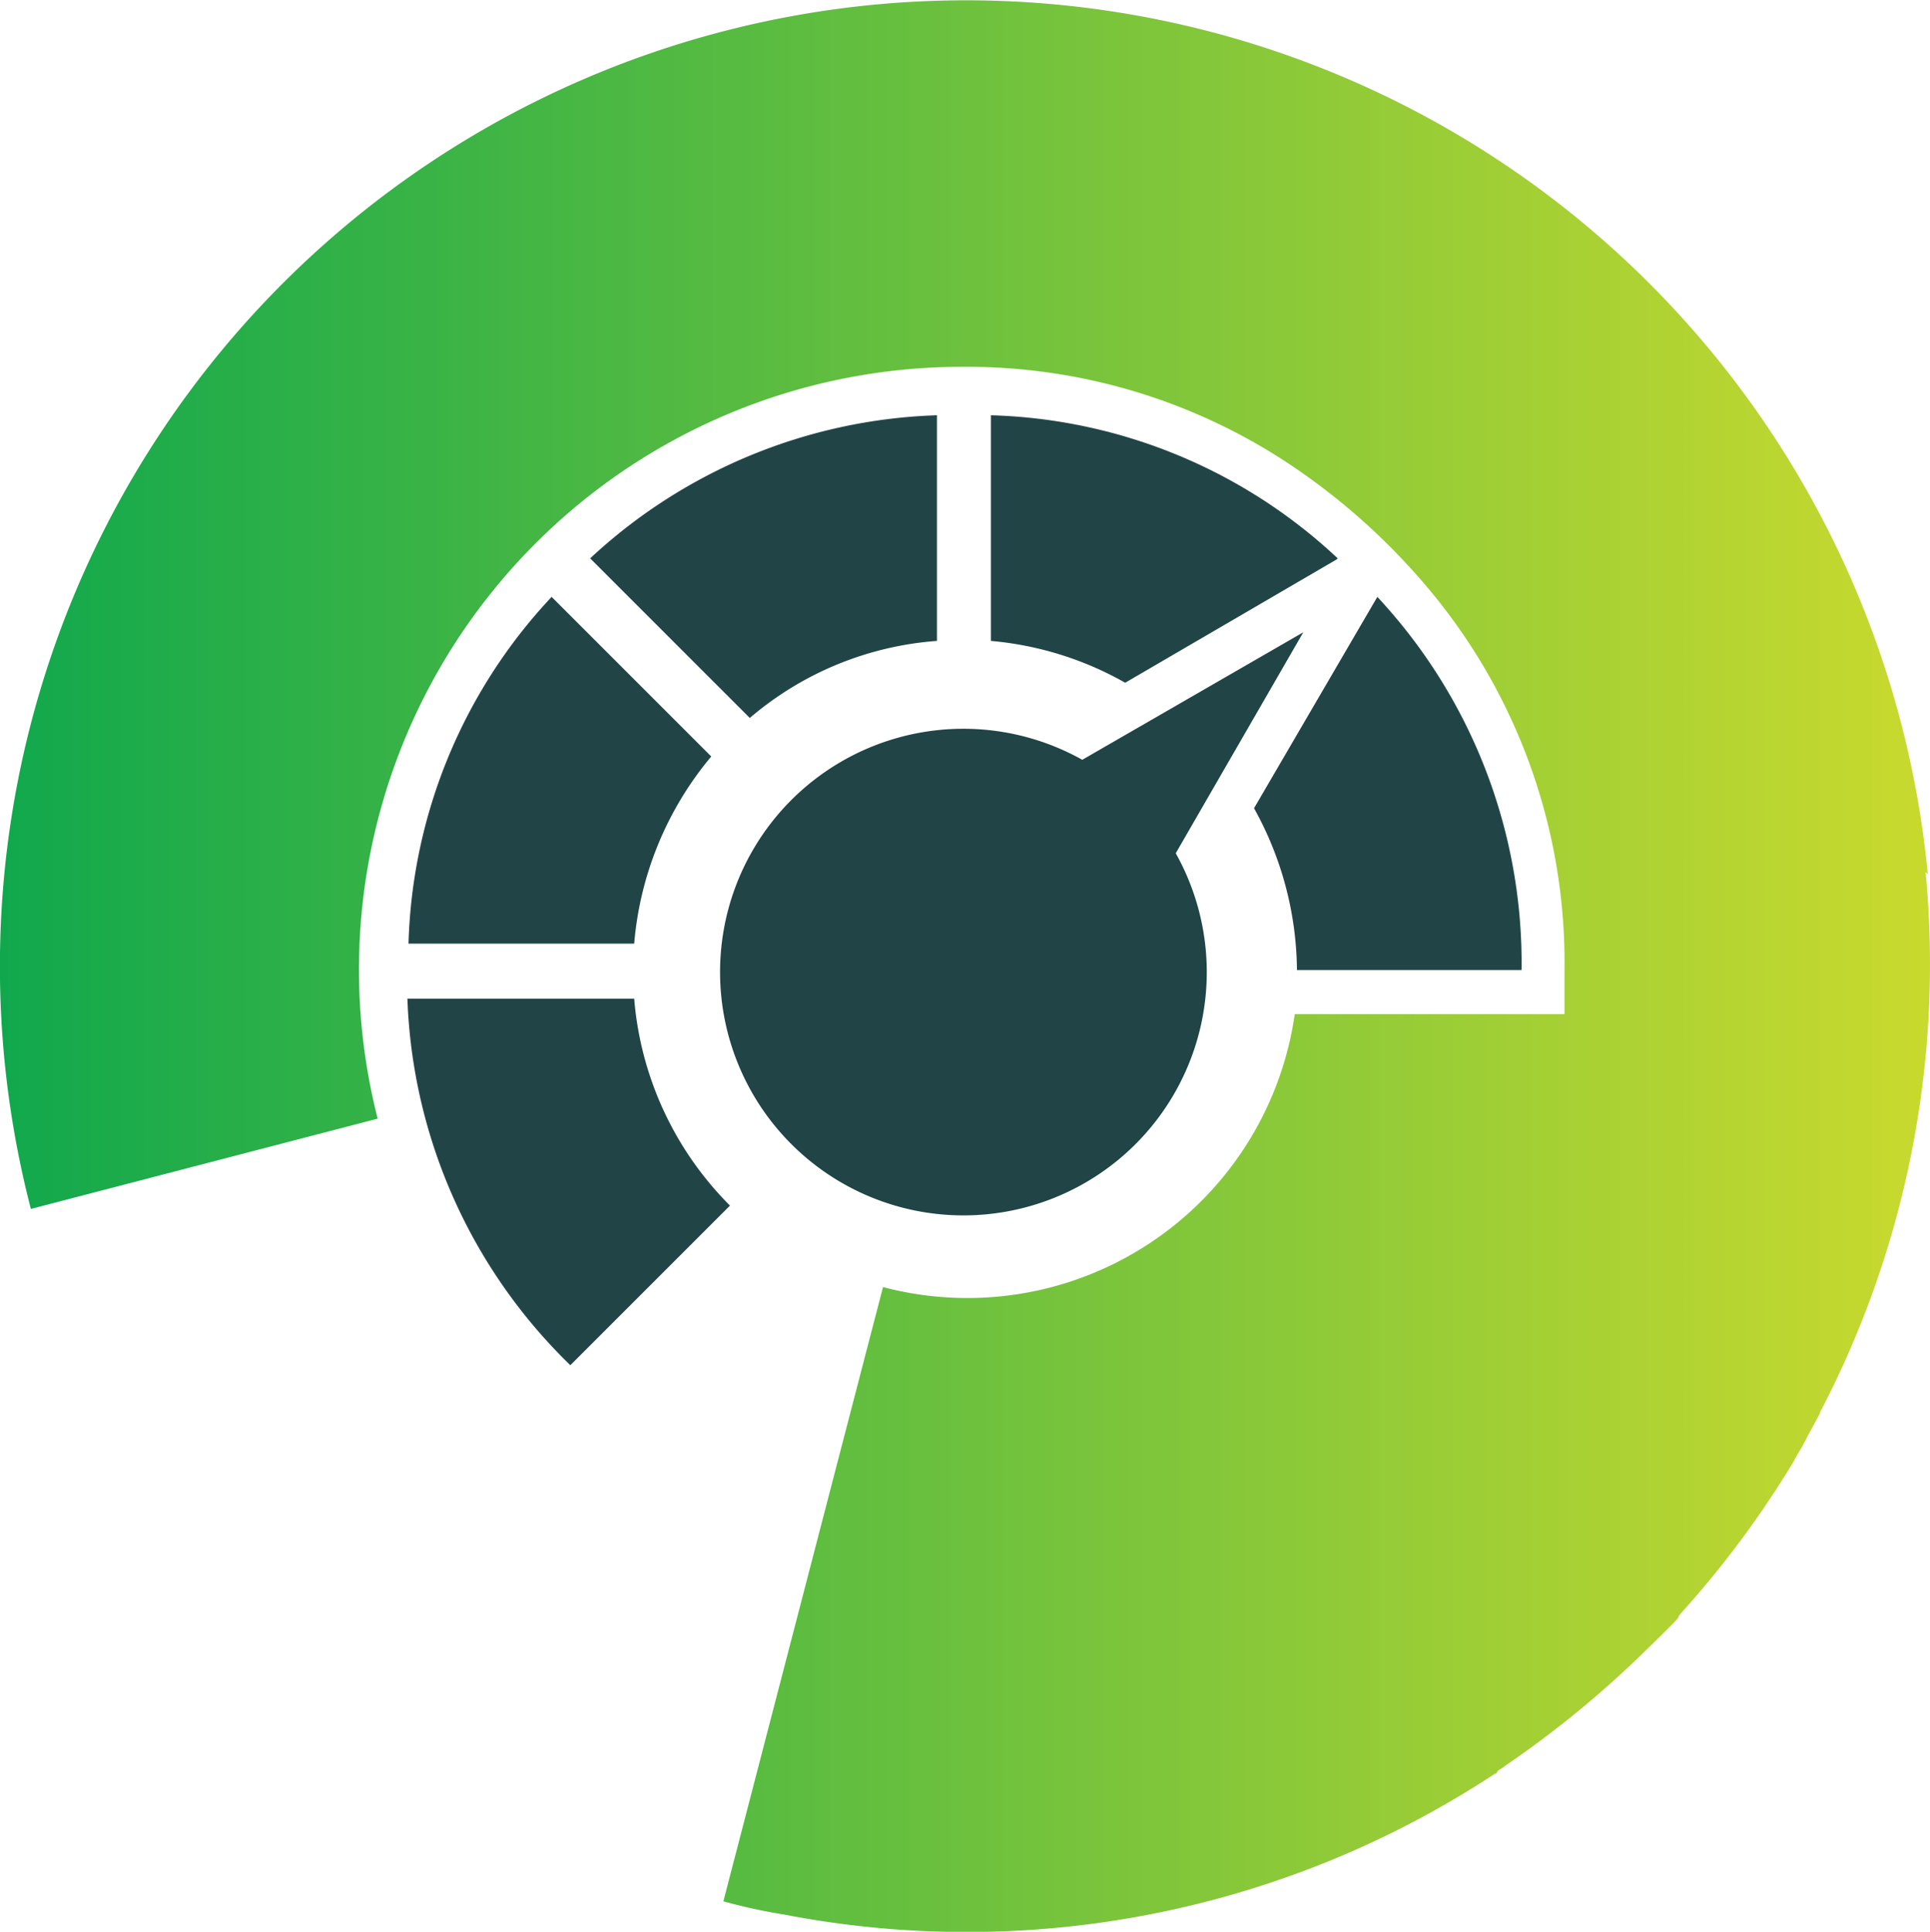 <svg xmlns="http://www.w3.org/2000/svg" xmlns:xlink="http://www.w3.org/1999/xlink" width="175.305" height="175.497" viewBox="0 0 175.305 175.497">
  <defs>
    <linearGradient id="linear-gradient" y1="-3.331" x2="1.001" y2="-3.331" gradientUnits="objectBoundingBox">
      <stop offset="0" stop-color="#10a84d"/>
      <stop offset="1" stop-color="#cada2e"/>
    </linearGradient>
  </defs>
  <g id="icon-intro-2" transform="translate(-62.615 -0.215)">
    <path id="Path_2284" data-name="Path 2284" d="M184.12,50.94a47.985,47.985,0,0,0-31.5-13v20.5a30.062,30.062,0,0,1,12.2,3.8l19.2-11.2h0Z" fill="#214546"/>
    <path id="Path_2285" data-name="Path 2285" d="M127.22,68.94l-14.5-14.5a47.985,47.985,0,0,0-13,31.5h20.5a30.425,30.425,0,0,1,7-17Z" fill="#214546"/>
    <path id="Path_2286" data-name="Path 2286" d="M147.72,37.94a48.488,48.488,0,0,0-31.5,13l14.5,14.5a29.459,29.459,0,0,1,17-7V37.94Z" fill="#214546"/>
    <path id="Path_2287" data-name="Path 2287" d="M99.62,90.94a48.792,48.792,0,0,0,14.8,33.3l14.5-14.5a30.047,30.047,0,0,1-8.7-18.8H99.62Z" fill="#214546"/>
    <path id="Path_2288" data-name="Path 2288" d="M200.82,88.44a48.779,48.779,0,0,0-13.1-34l-11.2,19.2a30.7,30.7,0,0,1,3.9,14.7h20.4v.1Z" fill="#214546"/>
    <path id="Path_2289" data-name="Path 2289" d="M237.72,79.64a87.756,87.756,0,1,0-172.3,30.4l31.5-8.2a54.761,54.761,0,0,1,53.1-68.3,52.9,52.9,0,0,1,30.1,9.1,59.511,59.511,0,0,1,13.1,12.1,52.836,52.836,0,0,1,11.5,33.6v4h-24.5a30.037,30.037,0,0,1-37.4,24.8l-14.5,55.8a48.781,48.781,0,0,0,5.5,1.2,87.268,87.268,0,0,0,64.6-12.8.2.2,0,0,0,.2-.2c.2-.2.5-.3.7-.5a93.5,93.5,0,0,0,13-10.7c4.1-4,2.1-2.2,3.1-3.3a89.325,89.325,0,0,0,10.2-13.8c0-.1.2-.3.2-.4a16.181,16.181,0,0,0,1-1.8c.4-.7.7-1.3,1.1-2v-.1a87.912,87.912,0,0,0,9.6-49.1l.2.2Z" fill="url(#linear-gradient)"/>
    <path id="Path_2290" data-name="Path 2290" d="M181.02,57.64l-20.1,11.6a22.1,22.1,0,0,0-32.9,19.29h0a22.107,22.107,0,0,0,22.1,22.1h0a22.1,22.1,0,0,0,19.29-32.9l11.6-20.1Z" fill="#214546"/>
  </g>
</svg>
